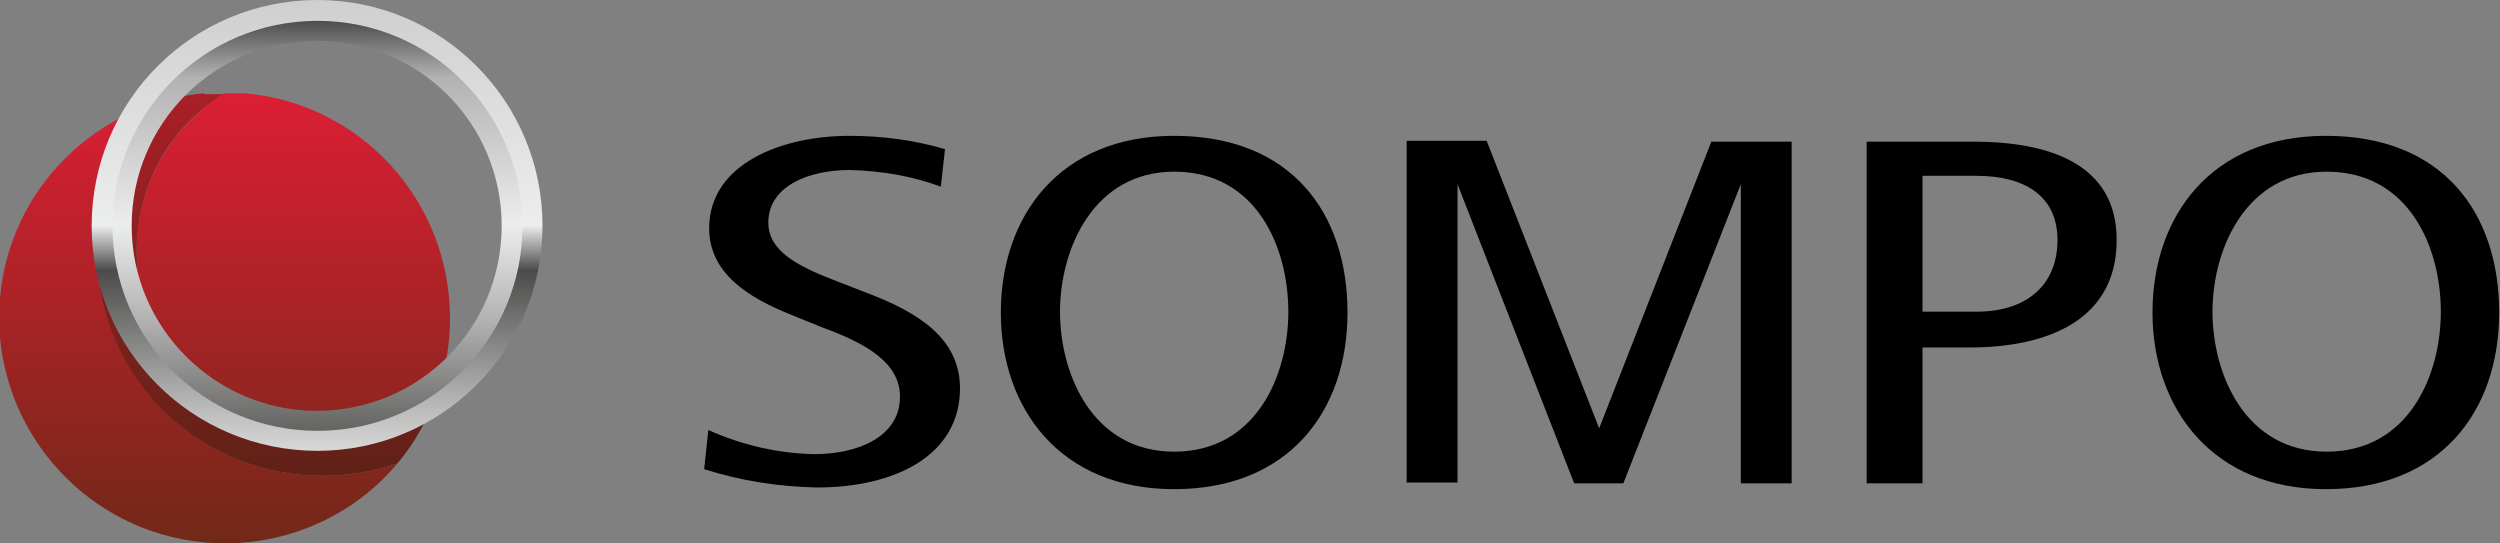 <?xml version="1.0" encoding="UTF-8"?> <!-- Generator: Adobe Illustrator 25.4.1, SVG Export Plug-In . SVG Version: 6.00 Build 0) --> <svg xmlns="http://www.w3.org/2000/svg" xmlns:xlink="http://www.w3.org/1999/xlink" version="1.1" id="Layer_1" x="0px" y="0px" viewBox="0 0 300 65.2" style="enable-background:new 0 0 300 65.2;" xml:space="preserve"><rect x="0" y="0" width="300" height="65.2" fill="#808080" stroke="none"/> <style type="text/css"> .st0{fill-rule:evenodd;clip-rule:evenodd;fill:url(#SVGID_1_);} .st1{fill-rule:evenodd;clip-rule:evenodd;fill:#C6C7C6;} .st2{fill-rule:evenodd;clip-rule:evenodd;fill:url(#SVGID_00000049188083545368784560000008943024087768288143_);} .st3{fill-rule:evenodd;clip-rule:evenodd;fill:url(#SVGID_00000016046688653265749450000003867349713301617822_);} .st4{fill-rule:evenodd;clip-rule:evenodd;fill:url(#SVGID_00000173856173432317541150000015456457032458527167_);} .st5{fill-rule:evenodd;clip-rule:evenodd;} </style> <g> <g> <linearGradient id="SVGID_1_" gradientUnits="userSpaceOnUse" x1="-211.697" y1="287.219" x2="-211.697" y2="288.205" gradientTransform="matrix(54.875 0 0 -54.874 11643.906 15826.195)"> <stop offset="0" style="stop-color:#712818"></stop> <stop offset="1" style="stop-color:#DC1E34"></stop> </linearGradient> <path class="st0" d="M29.4,11.2h-2.5C20.4,15.3,16.4,22.4,16.4,30l0,0c0,12.3,10,22.2,22.2,22.2l0,0l0,0c5,0,9.8-1.7,13.7-4.7l0,0 c-0.2,0.6-0.4,1.1-0.7,1.7l0,0C53.2,45.8,54,42,54,38.2l0,0C54,24.1,43.3,12.4,29.4,11.2L29.4,11.2z M24.5,11.2 c-2.3,0.2-4.5,0.7-6.6,1.4l0,0c-4.1,4.9-6.4,11-6.3,17.4l0,0c0,14.9,12.1,27.1,27.1,27.1c0,0,0,0,0,0l0,0c3.1,0,6.1-0.5,9-1.5l0,0 C42.6,61.7,35,65.2,27,65.2l0,0c-14,0-25.7-10.7-27-24.7v-4.7l0,0C1.1,22.7,11.5,12.4,24.5,11.2L24.5,11.2z M51.6,49.3 C51.6,49.3,51.6,49.3,51.6,49.3L51.6,49.3C51.6,49.3,51.6,49.3,51.6,49.3z"></path> <path class="st1" d="M47.7,55.6c1.6-1.9,2.9-4,3.9-6.3C50.6,51.6,49.3,53.7,47.7,55.6L47.7,55.6z M51.7,49.3 C51.7,49.3,51.7,49.3,51.7,49.3C51.7,49.3,51.7,49.3,51.7,49.3z M26.6,11.1L26.6,11.1z M26.6,11.1C26.7,11.1,26.7,11.1,26.6,11.1 C26.7,11.1,26.7,11.1,26.6,11.1z M26.7,11.1L26.7,11.1z M26.8,11.1L26.8,11.1z M26.9,11.1L26.9,11.1z"></path> <linearGradient id="SVGID_00000174579377221234843750000011207558840979994253_" gradientUnits="userSpaceOnUse" x1="-210.439" y1="286.337" x2="-210.439" y2="287.498" gradientTransform="matrix(41.296 0 0 -46.631 8722.315 13417.519)"> <stop offset="0" style="stop-color:#522214"></stop> <stop offset="1" style="stop-color:#A91F27"></stop> </linearGradient> <path style="fill-rule:evenodd;clip-rule:evenodd;fill:url(#SVGID_00000174579377221234843750000011207558840979994253_);" d=" M24.5,11.2c-2.3,0.2-4.5,0.7-6.6,1.4l0,0c-3.6,4.3-5.8,9.5-6.2,15.1l0,0v4.7c1.2,14,12.9,24.7,27,24.7l0,0c3.1,0,6.1-0.5,9-1.5 l0,0c1.6-1.9,2.9-4,3.9-6.3l0,0c0,0,0,0,0,0l0,0c0,0,0,0,0,0l0,0c0.2-0.6,0.5-1.1,0.7-1.7l0,0c-3.9,3.1-8.7,4.7-13.7,4.7l0,0 c-12.3,0-22.2-10-22.2-22.2l0,0c0-7.7,3.9-14.8,10.4-18.8H24.5L24.5,11.2z"></path> <linearGradient id="SVGID_00000180337164354904763730000009662470385651356862_" gradientUnits="userSpaceOnUse" x1="-211.708" y1="287.225" x2="-211.708" y2="288.21" gradientTransform="matrix(54.977 0 0 -54.975 11677.107 15844.321)"> <stop offset="0" style="stop-color:#D9D8D8"></stop> <stop offset="9.000000e-02" style="stop-color:#BBBCBB"></stop> <stop offset="0.4" style="stop-color:#4C4B4A"></stop> <stop offset="0.5" style="stop-color:#ECEDED"></stop> <stop offset="1" style="stop-color:#CFCFCF"></stop> </linearGradient> <path style="fill-rule:evenodd;clip-rule:evenodd;fill:url(#SVGID_00000180337164354904763730000009662470385651356862_);" d=" M11,27.1C11,42,23.1,54.1,38.1,54.1l0,0C53,54.1,65.1,42,65.1,27.1c0,0,0,0,0,0l0,0C65.1,12.1,53,0,38.1,0l0,0 C23.1,0,11,12.1,11,27.1z M14.2,27.1c0-13.2,10.7-23.9,23.9-23.9l0,0c13.2,0,23.9,10.7,23.9,23.9l0,0c0,13.2-10.7,23.9-23.9,23.9 l0,0C24.9,50.9,14.2,40.2,14.2,27.1C14.2,27.1,14.2,27.1,14.2,27.1z"></path> <linearGradient id="SVGID_00000048483982865288456190000000997801020936648327_" gradientUnits="userSpaceOnUse" x1="-211.324" y1="286.825" x2="-211.324" y2="287.809" gradientTransform="matrix(49.96 0 0 -49.96 10595.799 14381.44)"> <stop offset="0" style="stop-color:#646462"></stop> <stop offset="0.27" style="stop-color:#B3B2B3"></stop> <stop offset="0.5" style="stop-color:#ECEDED"></stop> <stop offset="0.86" style="stop-color:#B3B2B3"></stop> <stop offset="1" style="stop-color:#4C4B4A"></stop> </linearGradient> <path style="fill-rule:evenodd;clip-rule:evenodd;fill:url(#SVGID_00000048483982865288456190000000997801020936648327_);" d=" M13.5,27.1c0,13.6,11,24.6,24.6,24.6c0,0,0,0,0,0l0,0c13.6,0,24.6-11,24.6-24.6c0-13.6-11-24.6-24.6-24.6 C24.5,2.5,13.5,13.5,13.5,27.1z M15.8,27.1c0-12.3,9.9-22.2,22.2-22.2c0,0,0,0,0,0l0,0c12.3,0,22.2,9.9,22.2,22.2c0,0,0,0,0,0l0,0 c0,12.3-9.9,22.2-22.2,22.2c0,0,0,0,0,0l0,0C25.8,49.3,15.8,39.3,15.8,27.1C15.8,27.1,15.8,27.1,15.8,27.1L15.8,27.1z"></path> </g> <g> <path class="st5" d="M205.4,16.9l-13.5,34.5l-13.5-34.5h-9.6v41h6.1V22.1L188.9,58h5.9l14.1-35.9V58h6.1v-41H205.4z"></path> <path class="st5" d="M85,51.6c4,1.8,8.3,2.8,12.7,2.9c5.1,0,10.3-2,10.3-6.9c0-4.1-4.1-6.4-9.3-8.3L95,37.8c-5-2-9.9-4.9-9.9-10.4 c0-7.8,8.8-11.1,16.8-11.1c3.9,0,7.8,0.5,11.5,1.6l-0.5,4.5c-3.5-1.3-7.2-1.9-10.9-2c-5.1,0-9.8,2-9.8,6.3c0,3.4,3.4,5.2,8.1,7 l3.6,1.4c6.1,2.3,11.3,5.4,11.3,11.5c0,8-7.7,11.9-17.2,11.9c-4.6-0.1-9.1-0.8-13.5-2.2L85,51.6z"></path> <path class="st5" d="M230.7,37.4h6.5c6,0,9.7-3.2,9.7-8.6s-4.1-7.7-9.7-7.7h-6.5V37.4z M224,58v-41h12.8c9,0,17.2,2.6,17.2,11.8 c0,9.5-8.1,12.9-17.7,12.9h-5.6V58L224,58z"></path> <path class="st5" d="M279.2,54.2c9.8,0,13.7-9.1,13.7-16.8s-3.8-16.8-13.7-16.8c-9.7,0-13.7,9.3-13.7,16.8S269.4,54.2,279.2,54.2z M258.3,37.5c0-11.5,7-21.2,20.8-21.2c14.1,0,20.8,9.3,20.8,21.2s-7.1,21.2-20.8,21.2C265.5,58.7,258.3,49,258.3,37.5L258.3,37.5z "></path> <path class="st5" d="M140.9,54.2c9.8,0,13.7-9.1,13.7-16.8s-3.8-16.8-13.7-16.8c-9.7,0-13.7,9.3-13.7,16.8S131.1,54.2,140.9,54.2z M120.1,37.5c0-11.5,7-21.2,20.8-21.2c14.1,0,20.8,9.3,20.8,21.2s-7.1,21.2-20.8,21.2S120.1,49,120.1,37.5L120.1,37.5z"></path> </g> </g> </svg> 